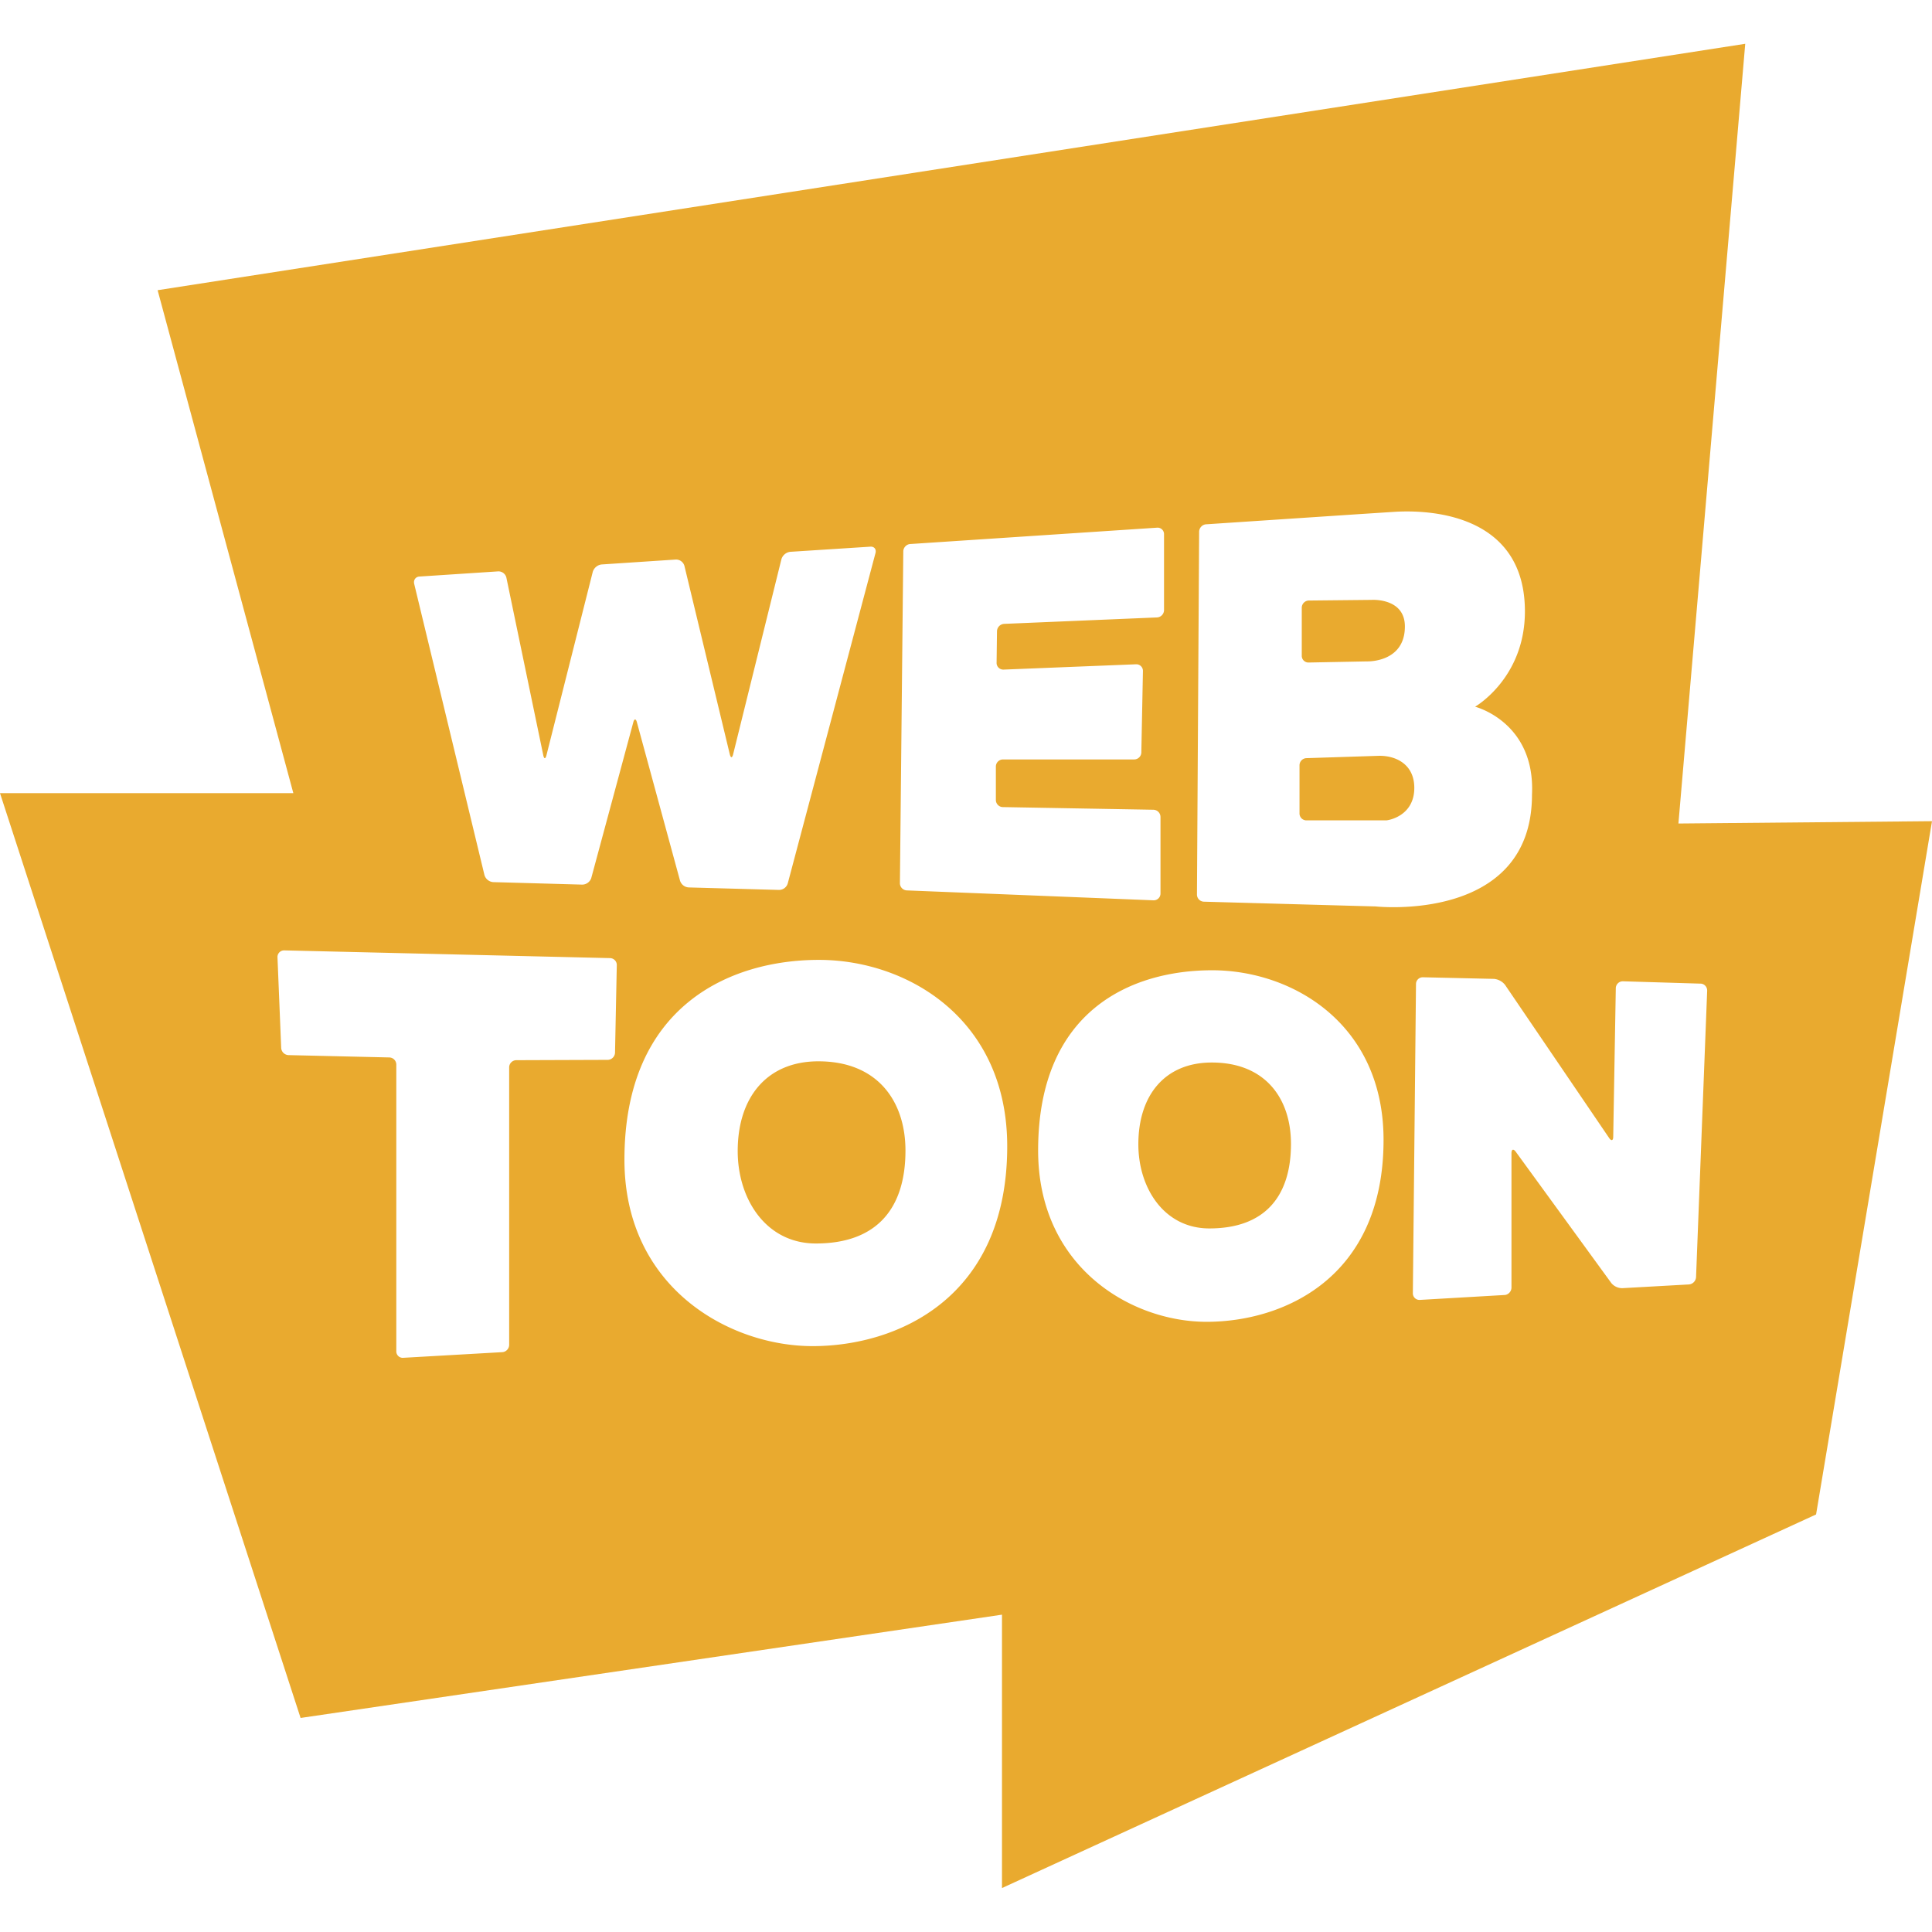 <svg role="img" width="32px" height="32px" viewBox="0 0 24 24" xmlns="http://www.w3.org/2000/svg"><title>WEBTOON</title><path fill="#e9aa2f" d="M15.023 15.26c.695 0 1.014-.404 1.014-1.051 0-.551-.308-1.01-.984-1.01-.58 0-.912.404-.912 1.016 0 .543.32 1.045.882 1.045zM10.135 15.447c.764 0 1.113-.443 1.113-1.154 0-.604-.338-1.109-1.082-1.109-.637 0-1.002.445-1.002 1.115 0 .597.352 1.148.971 1.148zM24 10.201l-3.15.029.83-9.686L1.958 3.605l1.686 6.248H0l3.734 11.488 8.713-1.283v3.396l10.113-4.641L24 10.201zm-9.104-3.594c0-.049.039-.092.088-.094l1.879-.125.446-.029c.524-.035 1.634.063 1.634 1.236 0 .83-.619 1.184-.619 1.184s.75.189.707 1.092c0 1.602-1.943 1.389-1.943 1.389l-.225-.006-1.908-.053a.089.089 0 0 1-.086-.09l.027-4.504zm-3.675.243c0-.047.039-.09.088-.092l3.064-.203a.08.08 0 0 1 .087.08v.943c0 .049-.039.09-.087.092l-1.9.08a.094.094 0 0 0-.088.09l-.005.394a.083.083 0 0 0 .086.084l1.646-.066a.082.082 0 0 1 .086.084l-.02 1.012a.089.089 0 0 1-.089.086h-1.63a.089.089 0 0 0-.088.088v.416c0 .047.039.088.088.088l1.87.033a.09.09 0 0 1 .087.09v.951a.084.084 0 0 1-.087.084l-3.063-.123a.09.09 0 0 1-.087-.09l.042-4.121zm-6.01.312l.975-.064a.101.101 0 0 1 .105.08l.458 2.205c.01.047.027.047.039 0l.576-2.281a.132.132 0 0 1 .108-.09l.921-.061a.108.108 0 0 1 .109.078l.564 2.342c.012.047.029.047.041 0l.6-2.424a.131.131 0 0 1 .108-.092l.996-.064c.048-.004.077.031.065.078l-1.09 4.104a.113.113 0 0 1-.109.082l-1.121-.031a.12.12 0 0 1-.109-.086l-.535-1.965c-.012-.047-.033-.047-.045 0l-.522 1.934a.12.12 0 0 1-.11.082l-1.109-.031a.123.123 0 0 1-.108-.088l-.873-3.618c-.011-.047.019-.088.066-.09zm-.288 9.623v-3.561a.089.089 0 0 0-.087-.088l-1.252-.029a.095.095 0 0 1-.091-.09l-.046-1.125a.082.082 0 0 1 .083-.086l4.047.096c.048 0 .087.041.085.088l-.022 1.088a.093.093 0 0 1-.089.088l-1.139.004a.09.09 0 0 0-.087.088v3.447c0 .049-.039.09-.087.092l-1.227.07a.08.08 0 0 1-.088-.082zm2.834-2.379c0-1.918 1.321-2.482 2.416-2.482s2.339.73 2.339 2.316c0 1.9-1.383 2.482-2.416 2.482-1.033.001-2.339-.724-2.339-2.316zm5.139-.115c0-1.746 1.166-2.238 2.162-2.238s2.129.664 2.129 2.107c0 1.729-1.259 2.26-2.198 2.26s-2.093-.68-2.093-2.129zm7.259 1.711a.175.175 0 0 1-.139-.064l-1.187-1.631c-.029-.039-.053-.031-.053.018v1.67c0 .047-.039.09-.086.092l-1.052.061a.082.082 0 0 1-.087-.082l.039-3.842c0-.047.039-.086.088-.084l.881.02a.2.2 0 0 1 .137.074l1.293 1.902c.027.041.051.033.051-.014l.032-1.846a.087.087 0 0 1 .089-.086l.963.029c.047 0 .085.041.083.09l-.138 3.555a.097.097 0 0 1-.091.092l-.823.046zM16.258 8.23l.724-.014s.47.018.47-.434c0-.357-.411-.33-.411-.33l-.782.008a.09.09 0 0 0-.088.088v.598a.083.083 0 0 0 .087.084zM16.229 10.191h.99c.024 0 .35-.051.35-.404 0-.293-.229-.402-.441-.398l-.898.029a.089.089 0 0 0-.087.09v.596a.086.086 0 0 0 .086.087z"/></svg>
